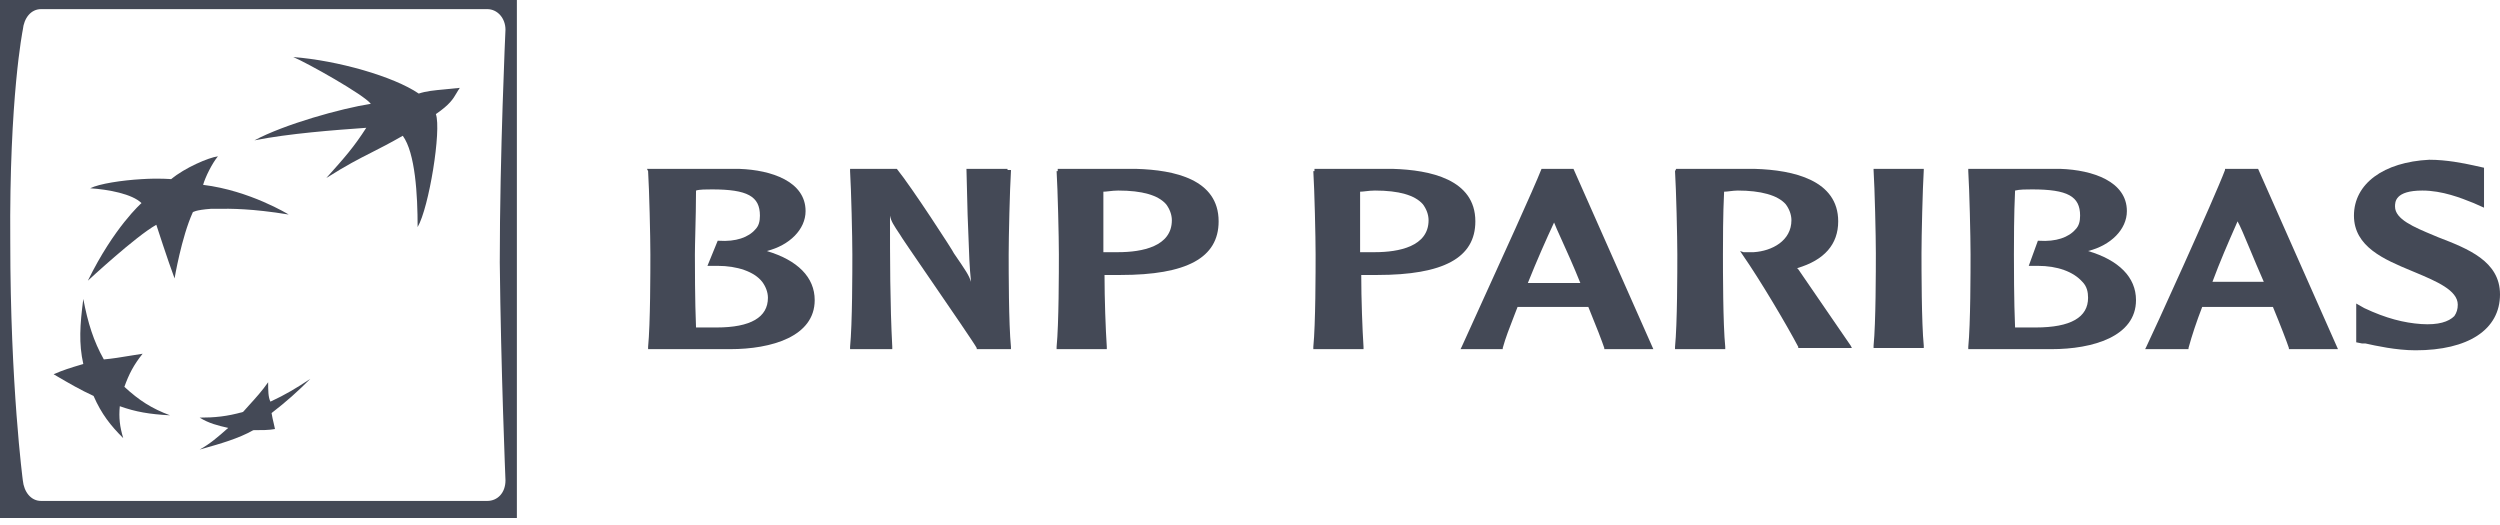<svg xmlns="http://www.w3.org/2000/svg" width="100" height="21" viewBox="0 0 100 21" fill="none"><g clip-path="url(#clip0_7341_22200)"><path d="M16.111 5.431C15.591 5.729 15.215 5.92 14.859 6.101C14.34 6.364 13.865 6.606 13.053 7.12C13.829 6.253 14.149 5.888 14.651 5.112C13.373 5.203 11.547 5.34 10.178 5.614C11.365 4.975 13.647 4.336 14.833 4.153C14.56 3.788 12.277 2.51 11.73 2.282C13.51 2.419 15.746 3.058 16.75 3.743C17.046 3.644 17.343 3.616 17.792 3.574C17.967 3.558 18.164 3.54 18.393 3.514C18.34 3.589 18.299 3.659 18.258 3.729C18.125 3.956 17.994 4.18 17.435 4.564C17.663 5.203 17.161 8.307 16.705 9.083C16.705 7.805 16.613 6.116 16.111 5.431Z" fill="#444956"></path><path d="M4.975 15.473C5.568 16.02 6.07 16.34 6.801 16.613C5.979 16.568 5.431 16.477 4.792 16.248C4.747 16.705 4.792 17.07 4.929 17.526C4.427 17.024 4.062 16.568 3.743 15.838C3.201 15.588 2.774 15.338 2.288 15.054L2.145 14.97C2.528 14.8 2.832 14.709 3.241 14.587L3.332 14.56C3.149 13.738 3.195 13.008 3.332 11.958C3.514 12.917 3.743 13.647 4.153 14.377C4.506 14.345 4.835 14.291 5.206 14.229C5.363 14.203 5.528 14.176 5.705 14.149C5.34 14.605 5.157 14.97 4.975 15.473Z" fill="#444956"></path><path d="M8.717 6.253C8.489 6.527 8.215 7.074 8.124 7.394C9.995 7.622 11.547 8.581 11.547 8.581C10.057 8.339 9.243 8.346 8.664 8.351C8.587 8.352 8.514 8.352 8.444 8.352C7.805 8.398 7.713 8.489 7.713 8.489C7.257 9.493 6.983 11.137 6.983 11.137C6.709 10.406 6.253 8.991 6.253 8.991C5.431 9.448 3.514 11.228 3.514 11.228C4.564 9.083 5.66 8.124 5.66 8.124C5.294 7.759 4.336 7.577 3.606 7.531C3.971 7.348 4.884 7.211 5.66 7.166C6.39 7.12 6.846 7.166 6.846 7.166C7.394 6.709 8.352 6.299 8.717 6.253Z" fill="#444956"></path><path d="M9.968 16.204C10.234 15.911 10.48 15.641 10.726 15.29C10.726 15.609 10.726 15.883 10.817 16.066C11.41 15.792 11.867 15.518 12.414 15.153C11.912 15.655 11.456 16.066 10.863 16.522C10.89 16.686 10.917 16.802 10.945 16.917C10.963 16.993 10.981 17.07 10.999 17.161C10.771 17.207 10.452 17.207 10.132 17.207C9.548 17.541 8.774 17.76 8.157 17.934L8.156 17.935C8.099 17.951 8.042 17.967 7.987 17.983C8.398 17.755 8.717 17.481 9.128 17.116C8.717 17.024 8.352 16.933 7.987 16.705C8.581 16.705 9.083 16.659 9.722 16.477C9.806 16.382 9.888 16.292 9.968 16.204Z" fill="#444956"></path><path fill-rule="evenodd" clip-rule="evenodd" d="M0 0V20.721H20.675V0H0ZM20.219 19.215C20.219 19.717 19.9 20.037 19.489 20.037H1.643C1.232 20.037 0.958 19.671 0.913 19.215C0.913 19.215 0.411 15.427 0.411 9.676C0.365 3.88 0.913 1.187 0.913 1.187C0.958 0.73 1.232 0.365 1.643 0.365H19.489C19.9 0.365 20.219 0.73 20.219 1.187C20.219 1.187 19.991 6.162 19.991 10.498C20.037 14.788 20.219 19.215 20.219 19.215Z" fill="#444956"></path><path fill-rule="evenodd" clip-rule="evenodd" d="M25.924 6.846C25.97 7.576 26.015 9.493 26.015 10.178C26.015 10.817 26.015 12.962 25.924 13.875V13.966H29.21C30.854 13.966 32.588 13.464 32.588 12.004C32.588 11.091 31.903 10.406 30.671 10.041C31.584 9.813 32.223 9.174 32.223 8.444C32.223 7.257 30.854 6.8 29.576 6.755H25.879L25.924 6.846ZM28.48 7.576C29.895 7.576 30.397 7.85 30.397 8.626C30.397 8.854 30.351 9.037 30.215 9.174C29.941 9.493 29.439 9.676 28.754 9.63H28.708L28.298 10.634H28.708C29.484 10.634 30.169 10.863 30.488 11.273C30.625 11.456 30.717 11.684 30.717 11.912C30.717 12.688 30.032 13.099 28.663 13.099H27.841C27.796 12.049 27.796 10.589 27.796 10.178C27.796 9.967 27.804 9.652 27.813 9.286L27.813 9.285C27.826 8.78 27.841 8.178 27.841 7.622C27.978 7.576 28.252 7.576 28.48 7.576Z" fill="#444956"></path><path d="M38.658 6.755H40.301V6.8H40.438V6.846C40.392 7.576 40.347 9.493 40.347 10.178C40.347 10.817 40.347 12.962 40.438 13.875V13.966H39.069V13.921C38.992 13.767 38.041 12.381 37.22 11.184L37.219 11.183L37.219 11.183C36.575 10.244 36.011 9.422 36.011 9.402C35.737 8.991 35.646 8.854 35.6 8.626C35.6 10.361 35.6 12.14 35.691 13.875V13.966H34.003V13.875C34.094 12.962 34.094 10.817 34.094 10.178C34.094 9.493 34.048 7.576 34.003 6.846V6.755H35.874C36.467 7.485 38.156 10.087 38.156 10.132C38.658 10.863 38.749 10.999 38.841 11.273C38.779 10.692 38.759 10.09 38.739 9.482L38.739 9.481C38.729 9.182 38.719 8.881 38.704 8.58L38.658 6.755Z" fill="#444956"></path><path fill-rule="evenodd" clip-rule="evenodd" d="M42.264 6.846C42.309 7.576 42.355 9.493 42.355 10.178C42.355 10.817 42.355 12.962 42.264 13.875V13.966H44.272V13.875C44.226 13.19 44.181 11.958 44.181 10.999H44.82C47.467 10.999 48.745 10.315 48.745 8.854C48.745 7.166 46.965 6.8 45.459 6.755H42.309V6.846H42.264ZM44.728 7.622C45.687 7.622 46.326 7.805 46.645 8.17C46.782 8.352 46.874 8.58 46.874 8.809C46.874 9.858 45.687 10.087 44.728 10.087H44.135V7.668C44.195 7.668 44.272 7.659 44.359 7.649C44.471 7.636 44.6 7.622 44.728 7.622Z" fill="#444956"></path><path fill-rule="evenodd" clip-rule="evenodd" d="M52.624 10.178C52.624 9.493 52.579 7.576 52.533 6.846H52.579V6.755H55.728C57.188 6.8 59.014 7.166 59.014 8.854C59.014 10.315 57.736 10.999 55.089 10.999H54.45C54.45 11.958 54.496 13.19 54.541 13.875V13.966H52.533V13.875C52.624 12.962 52.624 10.817 52.624 10.178ZM56.915 8.17C56.595 7.805 55.956 7.622 54.998 7.622C54.869 7.622 54.74 7.636 54.628 7.649C54.541 7.659 54.464 7.668 54.404 7.668V10.087H54.998C55.956 10.087 57.143 9.858 57.143 8.809C57.143 8.58 57.052 8.352 56.915 8.17Z" fill="#444956"></path><path fill-rule="evenodd" clip-rule="evenodd" d="M59.14 12.393L59.14 12.393L59.139 12.396L59.133 12.407L59.13 12.415C58.812 13.11 58.565 13.653 58.467 13.875L58.421 13.966H60.109V13.921C60.22 13.517 60.389 13.083 60.57 12.62L60.571 12.618C60.614 12.506 60.658 12.393 60.703 12.277H63.533C63.852 13.053 64.08 13.647 64.172 13.921V13.966H66.134L62.939 6.755H61.661C61.363 7.518 60.001 10.504 59.141 12.391L59.14 12.392L59.14 12.393ZM62.163 8.9C62.219 9.048 62.327 9.287 62.467 9.595C62.671 10.045 62.942 10.642 63.213 11.319H61.114C61.479 10.406 61.844 9.585 62.163 8.9Z" fill="#444956"></path><path d="M67.093 10.178C67.093 9.493 67.047 7.576 67.001 6.846L67.047 6.755H70.196C71.748 6.8 73.528 7.211 73.528 8.854C73.528 9.767 72.98 10.406 71.885 10.726L71.931 10.771C72.226 11.203 72.726 11.93 73.164 12.568L73.168 12.573L73.175 12.584C73.612 13.219 73.985 13.761 74.03 13.829L74.076 13.921H71.931V13.875C71.474 13.008 70.424 11.228 69.694 10.178L69.603 10.041L69.74 10.087H70.151C70.881 10.041 71.657 9.63 71.657 8.809C71.657 8.58 71.566 8.352 71.429 8.17C71.109 7.805 70.424 7.622 69.512 7.622C69.414 7.622 69.303 7.635 69.2 7.647C69.111 7.658 69.028 7.668 68.964 7.668C68.918 8.58 68.918 9.676 68.918 10.178C68.918 10.817 68.918 12.962 69.01 13.875V13.966H67.001V13.875C67.093 12.962 67.093 10.817 67.093 10.178Z" fill="#444956"></path><path d="M74.943 6.755V6.8C74.989 7.531 75.034 9.448 75.034 10.132C75.034 10.771 75.034 12.916 74.943 13.829V13.921H76.951V13.829C76.86 12.916 76.86 10.771 76.86 10.132C76.86 9.448 76.906 7.531 76.951 6.8V6.755H74.943Z" fill="#444956"></path><path fill-rule="evenodd" clip-rule="evenodd" d="M78.822 10.178C78.822 9.493 78.777 7.576 78.731 6.846V6.755H82.428C83.706 6.8 85.075 7.257 85.075 8.444C85.075 9.174 84.436 9.813 83.523 10.041C84.756 10.406 85.44 11.091 85.44 12.004C85.44 13.464 83.706 13.966 82.063 13.966H78.731V13.875C78.822 12.962 78.822 10.817 78.822 10.178ZM83.204 8.626C83.204 7.85 82.702 7.576 81.287 7.576C81.059 7.576 80.785 7.576 80.603 7.622C80.557 8.58 80.557 9.676 80.557 10.178C80.557 10.589 80.557 12.049 80.603 13.099H81.424C82.839 13.099 83.523 12.688 83.523 11.912C83.523 11.684 83.478 11.456 83.295 11.273C82.93 10.863 82.291 10.634 81.515 10.634H81.15L81.515 9.63H81.561C82.246 9.676 82.748 9.493 83.021 9.174C83.158 9.037 83.204 8.854 83.204 8.626Z" fill="#444956"></path><path fill-rule="evenodd" clip-rule="evenodd" d="M90.324 6.755H89.001V6.8C88.59 7.896 86.079 13.418 85.851 13.875L85.806 13.966H87.54V13.921C87.677 13.418 87.859 12.871 88.088 12.277H90.917C91.237 13.053 91.465 13.647 91.556 13.921V13.966H93.519L90.324 6.755ZM89.502 8.854C89.609 9.04 89.777 9.442 89.998 9.971L89.998 9.971C90.156 10.351 90.342 10.796 90.552 11.273H88.498C88.793 10.475 89.125 9.715 89.426 9.03L89.502 8.854Z" fill="#444956"></path><path d="M96.457 10.832C95.379 10.383 94.158 9.875 94.158 8.626C94.158 7.348 95.345 6.481 97.17 6.39C97.855 6.39 98.54 6.527 98.95 6.618L99.361 6.709V8.307L98.95 8.124L98.914 8.11C98.454 7.925 97.697 7.622 96.896 7.622C95.801 7.622 95.801 8.079 95.801 8.261C95.801 8.769 96.548 9.081 97.349 9.415C97.411 9.441 97.473 9.467 97.535 9.493C98.722 9.95 100 10.452 100 11.775C100 13.19 98.722 14.012 96.623 14.012C95.847 14.012 95.025 13.829 94.614 13.738H94.477L94.249 13.692V12.141L94.569 12.323C95.436 12.734 96.166 12.916 96.851 12.962C97.535 13.008 97.946 12.871 98.174 12.643C98.266 12.506 98.311 12.369 98.311 12.186C98.311 11.611 97.453 11.25 96.61 10.896C96.584 10.885 96.558 10.874 96.531 10.863L96.457 10.832Z" fill="#444956"></path></g><defs><clipPath id="clip0_7341_22200"><rect width="100" height="20.721" fill="white"></rect></clipPath></defs></svg>